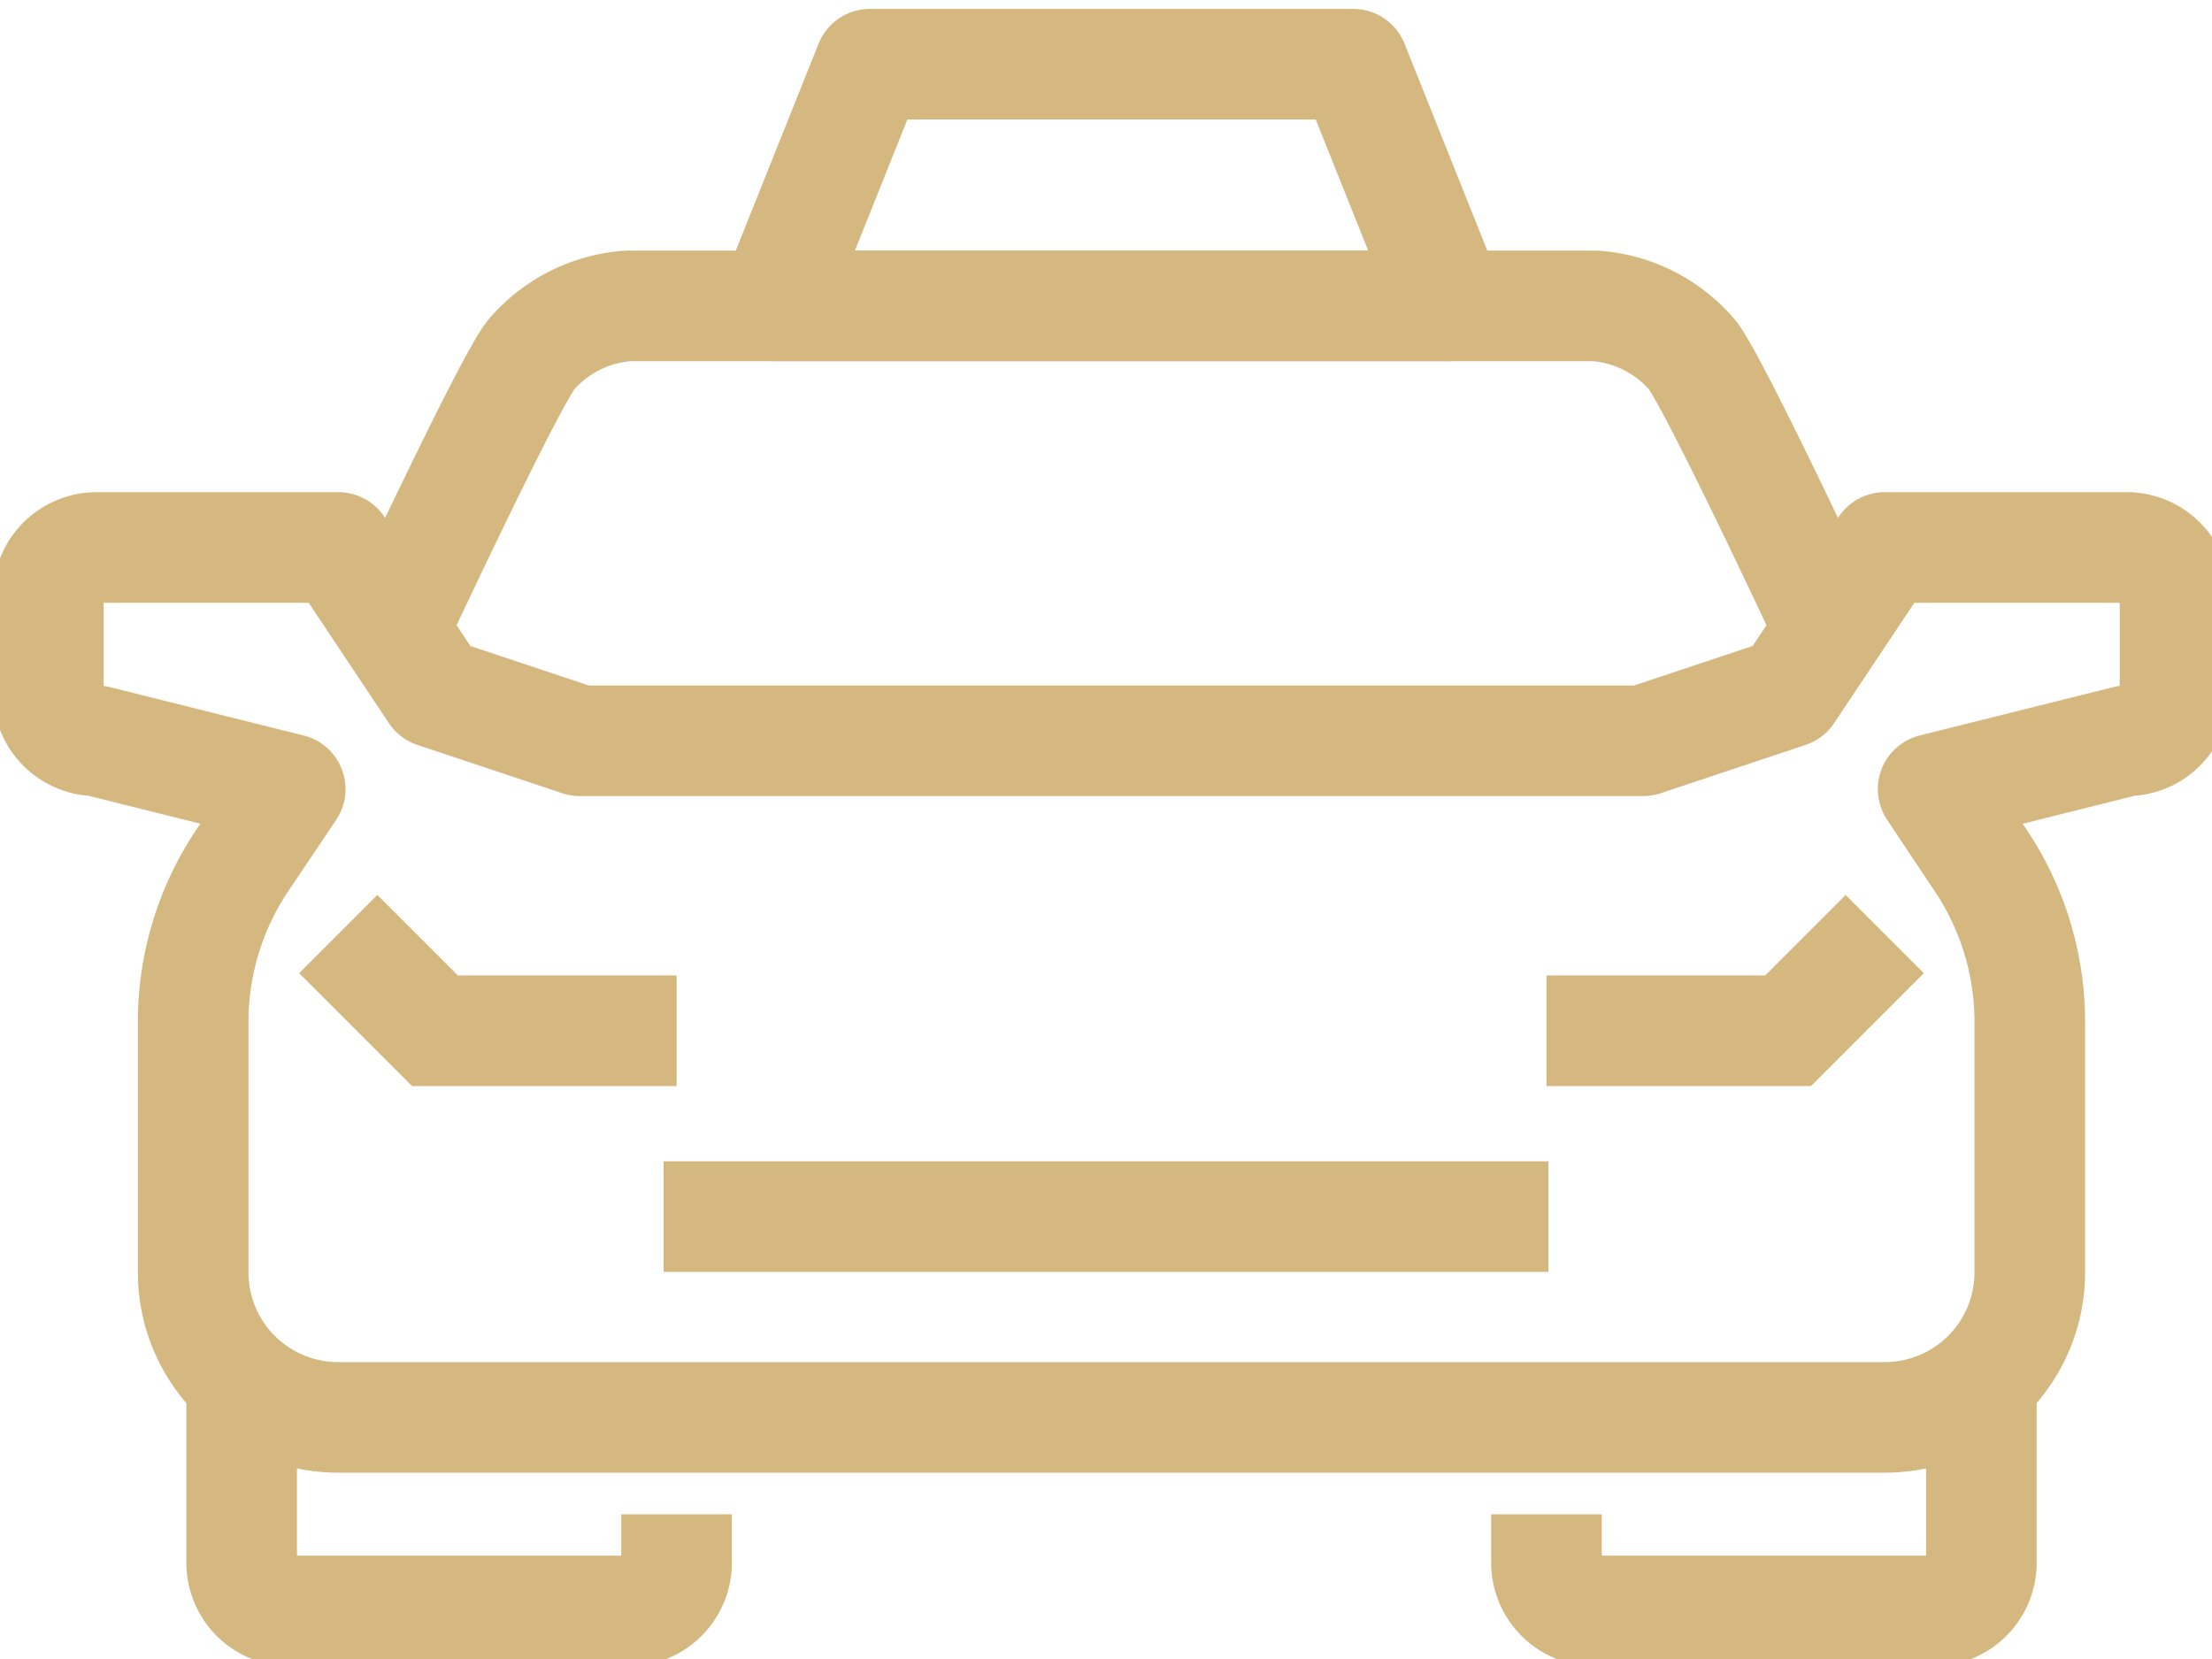 <svg xmlns="http://www.w3.org/2000/svg" xmlns:xlink="http://www.w3.org/1999/xlink" width="40" height="30" viewBox="0 0 40 30">
  <defs>
    <clipPath id="clip-path">
      <rect id="Rectangle_132" data-name="Rectangle 132" width="40" height="30" transform="translate(0 -0.287)" fill="none" stroke="#d4b87f" stroke-width="1"/>
    </clipPath>
  </defs>
  <g id="Group_507" data-name="Group 507" transform="translate(0 0.287)">
    <path id="Path_137" data-name="Path 137" d="M7,19l1.748,1.748h4.37" transform="translate(-0.883 -2.396)" fill="none" stroke="#d4b87f" stroke-miterlimit="10" stroke-width="2"/>
    <g id="Group_506" data-name="Group 506">
      <g id="Group_505" data-name="Group 505" clip-path="url(#clip-path)">
        <path id="Path_138" data-name="Path 138" d="M5,28v3.5a.874.874,0,0,0,.874.874h6.117a.874.874,0,0,0,.874-.874v-.874" transform="translate(-0.63 -3.53)" fill="none" stroke="#d4b87f" stroke-linejoin="round" stroke-width="2"/>
        <path id="Path_139" data-name="Path 139" d="M38.578,11h-4.37l-1.748,2.622-2.622.874H10.613l-2.622-.874L6.244,11H1.874A.874.874,0,0,0,1,11.874v1.748a.874.874,0,0,0,.874.874l3.5.874L4.5,16.67a5.246,5.246,0,0,0-.881,2.909v4.53a2.622,2.622,0,0,0,2.622,2.622H34.209a2.622,2.622,0,0,0,2.622-2.622v-4.53a5.246,5.246,0,0,0-.881-2.909l-.867-1.3,3.5-.874a.874.874,0,0,0,.874-.874V11.874A.874.874,0,0,0,38.578,11Z" transform="translate(-0.126 -1.387)" fill="none" stroke="#d4b87f" stroke-linecap="round" stroke-linejoin="round" stroke-width="2"/>
        <path id="Path_140" data-name="Path 140" d="M34.218,12.117S32,7.35,31.6,6.874A2.546,2.546,0,0,0,29.848,6H12.37a2.546,2.546,0,0,0-1.748.874C10.22,7.35,8,12.117,8,12.117" transform="translate(-1.009 -0.756)" fill="none" stroke="#d4b87f" stroke-miterlimit="10" stroke-width="2"/>
        <path id="Path_141" data-name="Path 141" d="M38.117,19,36.37,20.748H32" transform="translate(-4.035 -2.396)" fill="none" stroke="#d4b87f" stroke-miterlimit="10" stroke-width="2"/>
        <path id="Path_142" data-name="Path 142" d="M39.865,28v3.5a.874.874,0,0,1-.874.874H32.874A.874.874,0,0,1,32,31.5v-.874" transform="translate(-4.035 -3.53)" fill="none" stroke="#d4b87f" stroke-linejoin="round" stroke-width="2"/>
        <line id="Line_83" data-name="Line 83" x2="16" transform="translate(12 21.713)" fill="none" stroke="#d4b87f" stroke-miterlimit="10" stroke-width="2"/>
        <path id="Path_143" data-name="Path 143" d="M28.235,5.37,26.487,1H17.748L16,5.37Z" transform="translate(-2.017 -0.126)" fill="none" stroke="#d4b87f" stroke-linejoin="round" stroke-width="2"/>
      </g>
    </g>
  </g>
</svg>
